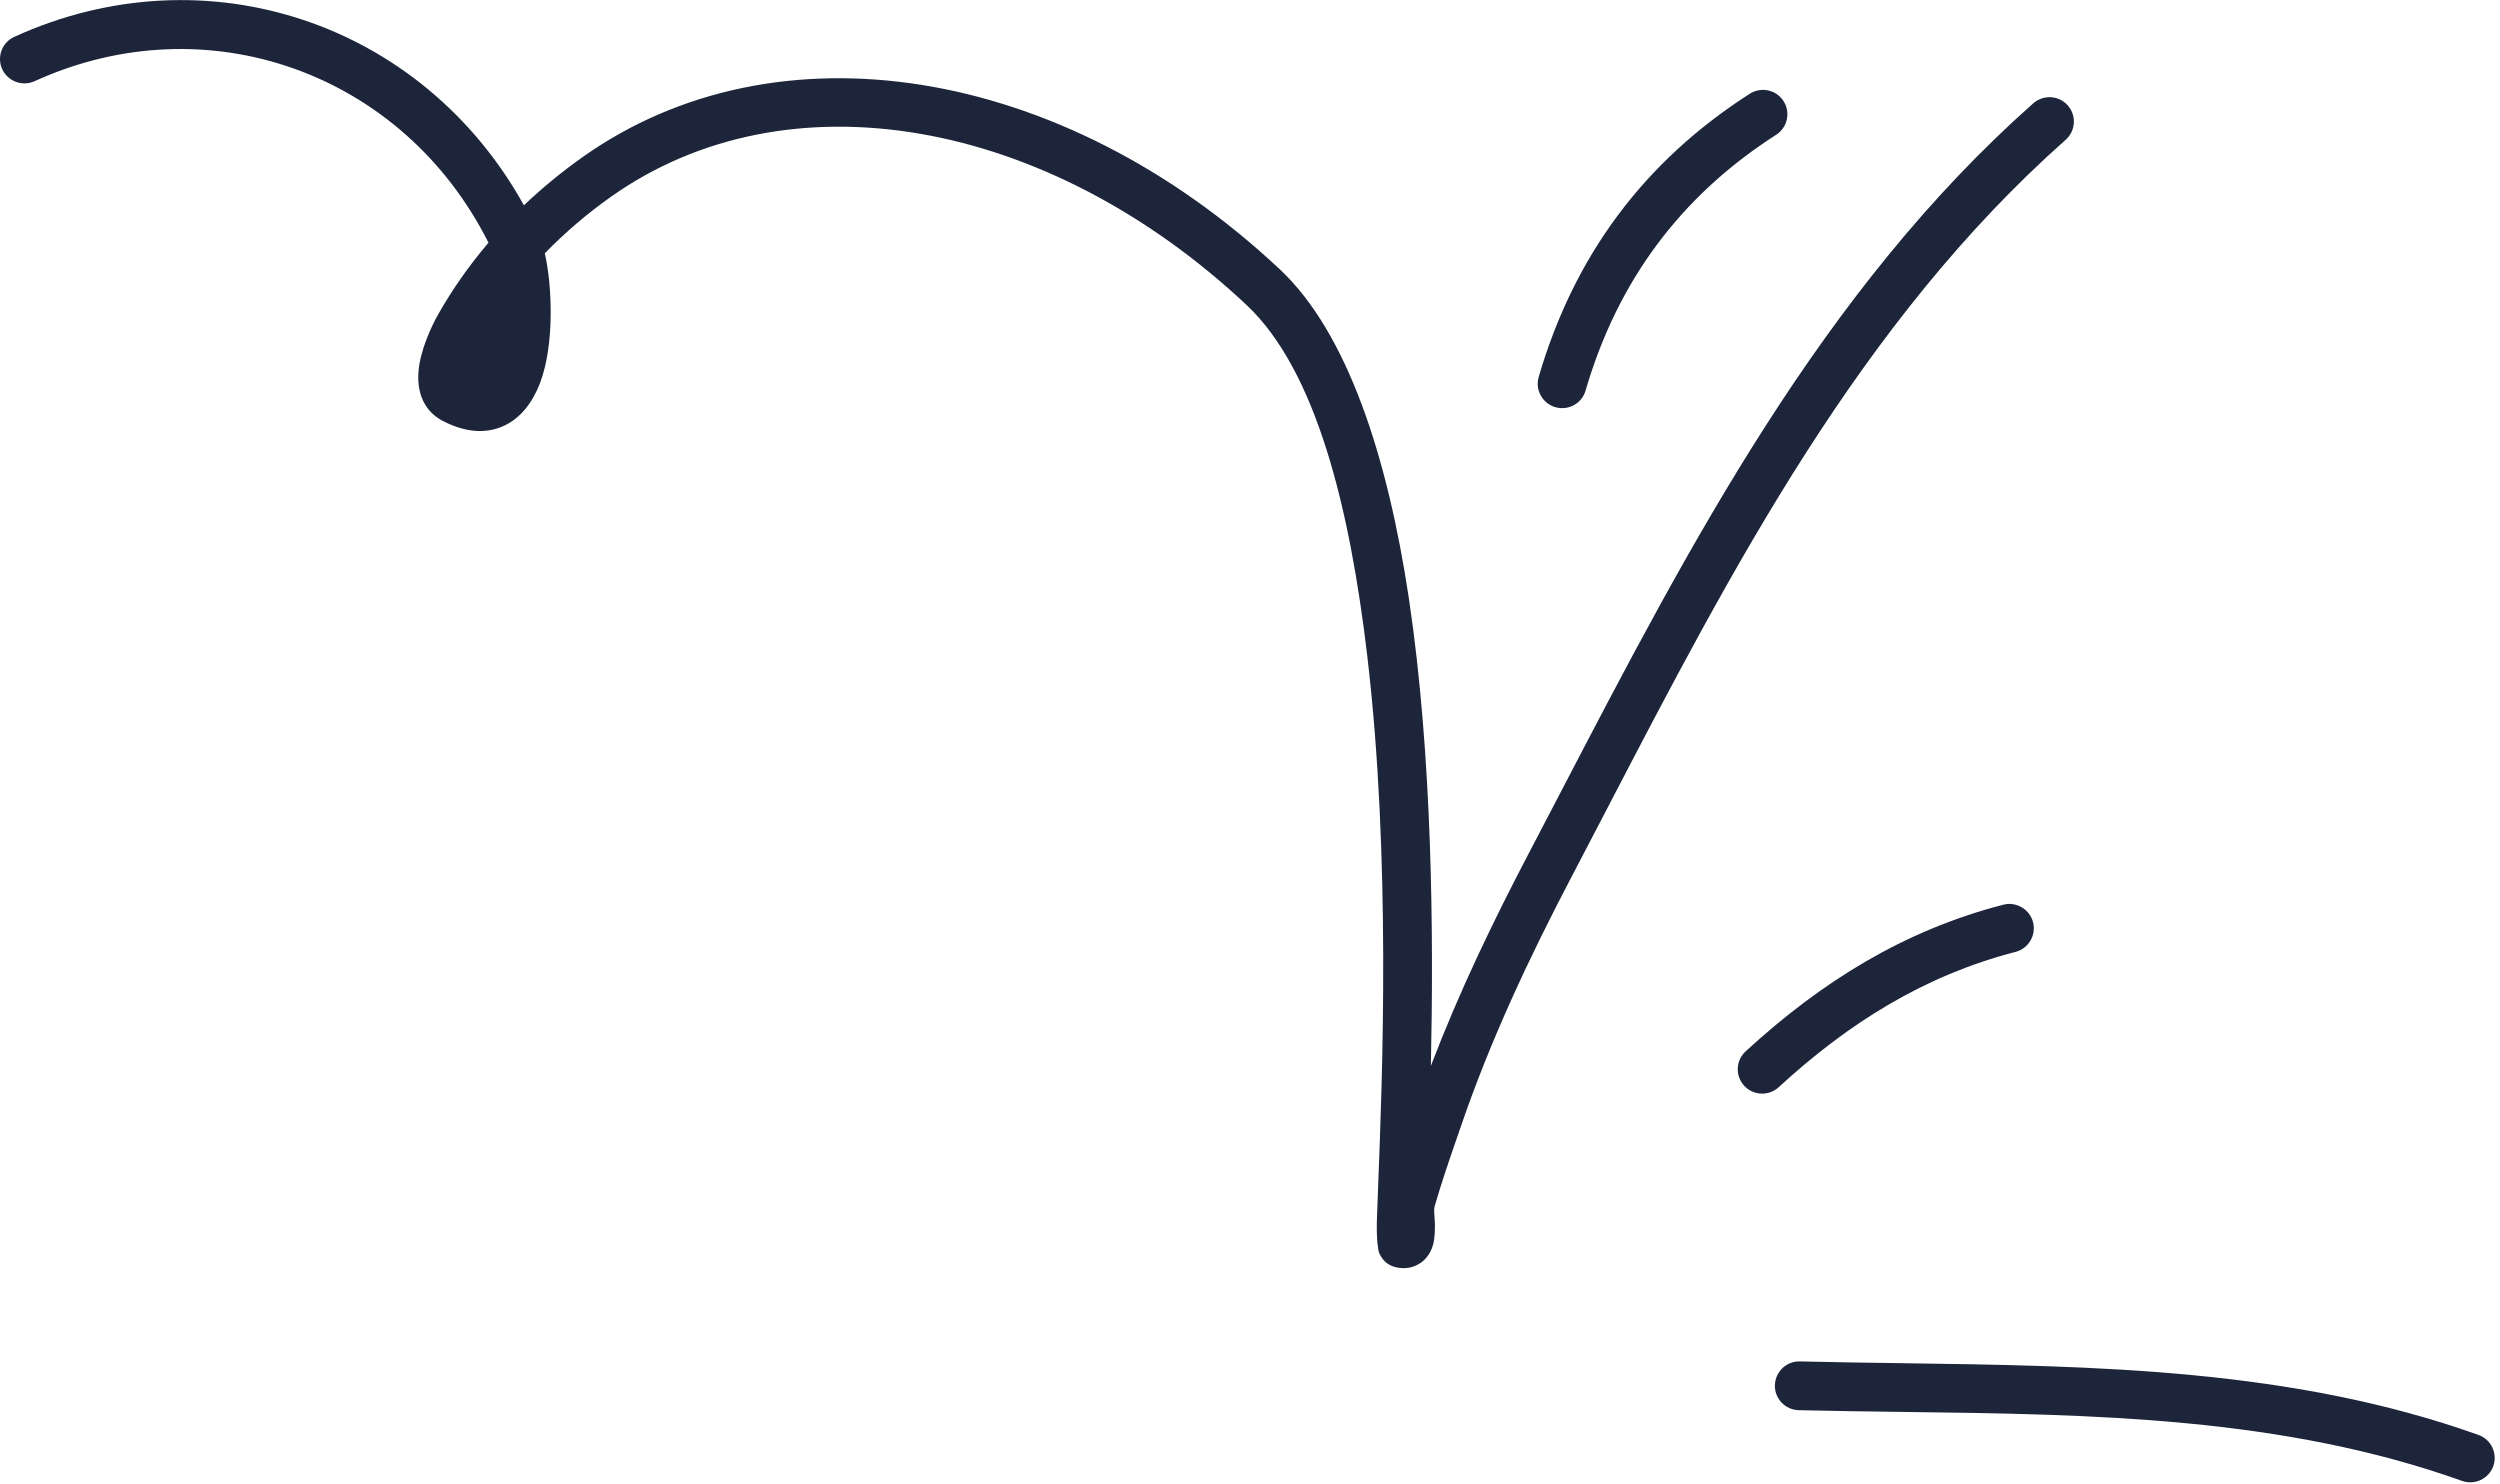 <svg width="219" height="130" viewBox="0 0 219 130" fill="none" xmlns="http://www.w3.org/2000/svg">
		<path
			fillRule="evenodd"
			clipRule="evenodd"
			d="M38.377 27.551C39.643 25.313 41.131 23.211 42.791 21.261C35.306 6.371 18.155 0.218 3.032 7.112C1.954 7.602 0.688 7.128 0.192 6.056C-0.295 4.984 0.175 3.716 1.253 3.227C18.036 -4.425 37.025 1.987 45.896 17.985C47.504 16.452 49.232 15.039 51.045 13.754C67.999 1.75 92.968 5.644 112.111 23.591C118.056 29.167 121.572 40.086 123.42 52.44C125.498 66.332 125.592 82.032 125.344 93.374C127.791 86.963 130.733 80.833 133.941 74.711C134.88 72.921 135.816 71.123 136.755 69.321C148.041 47.659 159.61 25.453 178.113 9.052C179.003 8.269 180.354 8.349 181.133 9.231C181.92 10.113 181.834 11.464 180.953 12.246C162.965 28.195 151.73 49.793 140.764 70.875C139.752 72.82 138.743 74.761 137.73 76.692C133.958 83.889 130.562 91.093 127.936 98.781C127.836 99.073 127.735 99.364 127.635 99.654C126.947 101.648 126.26 103.635 125.678 105.665C125.606 105.919 125.635 106.266 125.664 106.624C125.677 106.779 125.69 106.936 125.695 107.088C125.712 107.819 125.678 108.504 125.55 108.996C125.31 109.887 124.797 110.465 124.172 110.793C123.71 111.032 123.137 111.169 122.419 111.04C121.923 110.946 121.213 110.699 120.811 109.745C120.725 109.551 120.571 108.581 120.614 106.946C120.639 106.084 120.683 104.953 120.736 103.591C121.093 94.484 121.852 75.089 119.776 57.484C118.245 44.487 115.302 32.441 109.186 26.705C91.71 10.322 69 6.282 53.517 17.239C51.439 18.71 49.497 20.365 47.726 22.19C48.385 25.098 48.573 30.194 47.316 33.529C46.657 35.273 45.614 36.574 44.279 37.236C42.893 37.926 41.097 38.045 38.847 36.905C37.154 36.045 36.495 34.413 36.666 32.479C36.82 30.664 37.812 28.547 38.377 27.551ZM42.098 29.655C42.697 28.608 43.338 27.594 44.031 26.617C44.082 28.458 43.894 30.49 43.312 32.022C43.082 32.633 42.842 33.18 42.371 33.412C41.995 33.601 41.533 33.461 40.943 33.17C40.943 32.991 40.952 32.603 41.003 32.355C41.234 31.298 41.781 30.217 42.098 29.655ZM138.896 34.216C141.684 24.668 147.176 17.2 155.593 11.806C156.585 11.17 156.876 9.847 156.235 8.855C155.602 7.864 154.276 7.575 153.283 8.211C143.968 14.183 137.878 22.448 134.79 33.019C134.456 34.15 135.115 35.337 136.244 35.667C137.382 35.998 138.571 35.347 138.896 34.216ZM176.556 83.388C168.532 85.463 161.894 89.65 155.813 95.239C154.949 96.037 153.589 95.98 152.793 95.113C151.989 94.245 152.049 92.893 152.921 92.095C159.534 86.021 166.762 81.508 175.487 79.253C176.624 78.957 177.796 79.643 178.095 80.785C178.386 81.926 177.702 83.092 176.556 83.388ZM166.761 123.685C163.691 123.645 160.624 123.606 157.568 123.533C156.388 123.499 155.447 122.525 155.481 121.346C155.507 120.167 156.491 119.227 157.671 119.261C160.631 119.332 163.601 119.374 166.574 119.415C183.655 119.655 200.859 119.896 217.121 125.703C218.233 126.104 218.806 127.326 218.412 128.437C218.01 129.547 216.787 130.12 215.675 129.727C199.941 124.107 183.294 123.895 166.761 123.685Z"
			fill="#1D253B"
		/>
	</svg>
